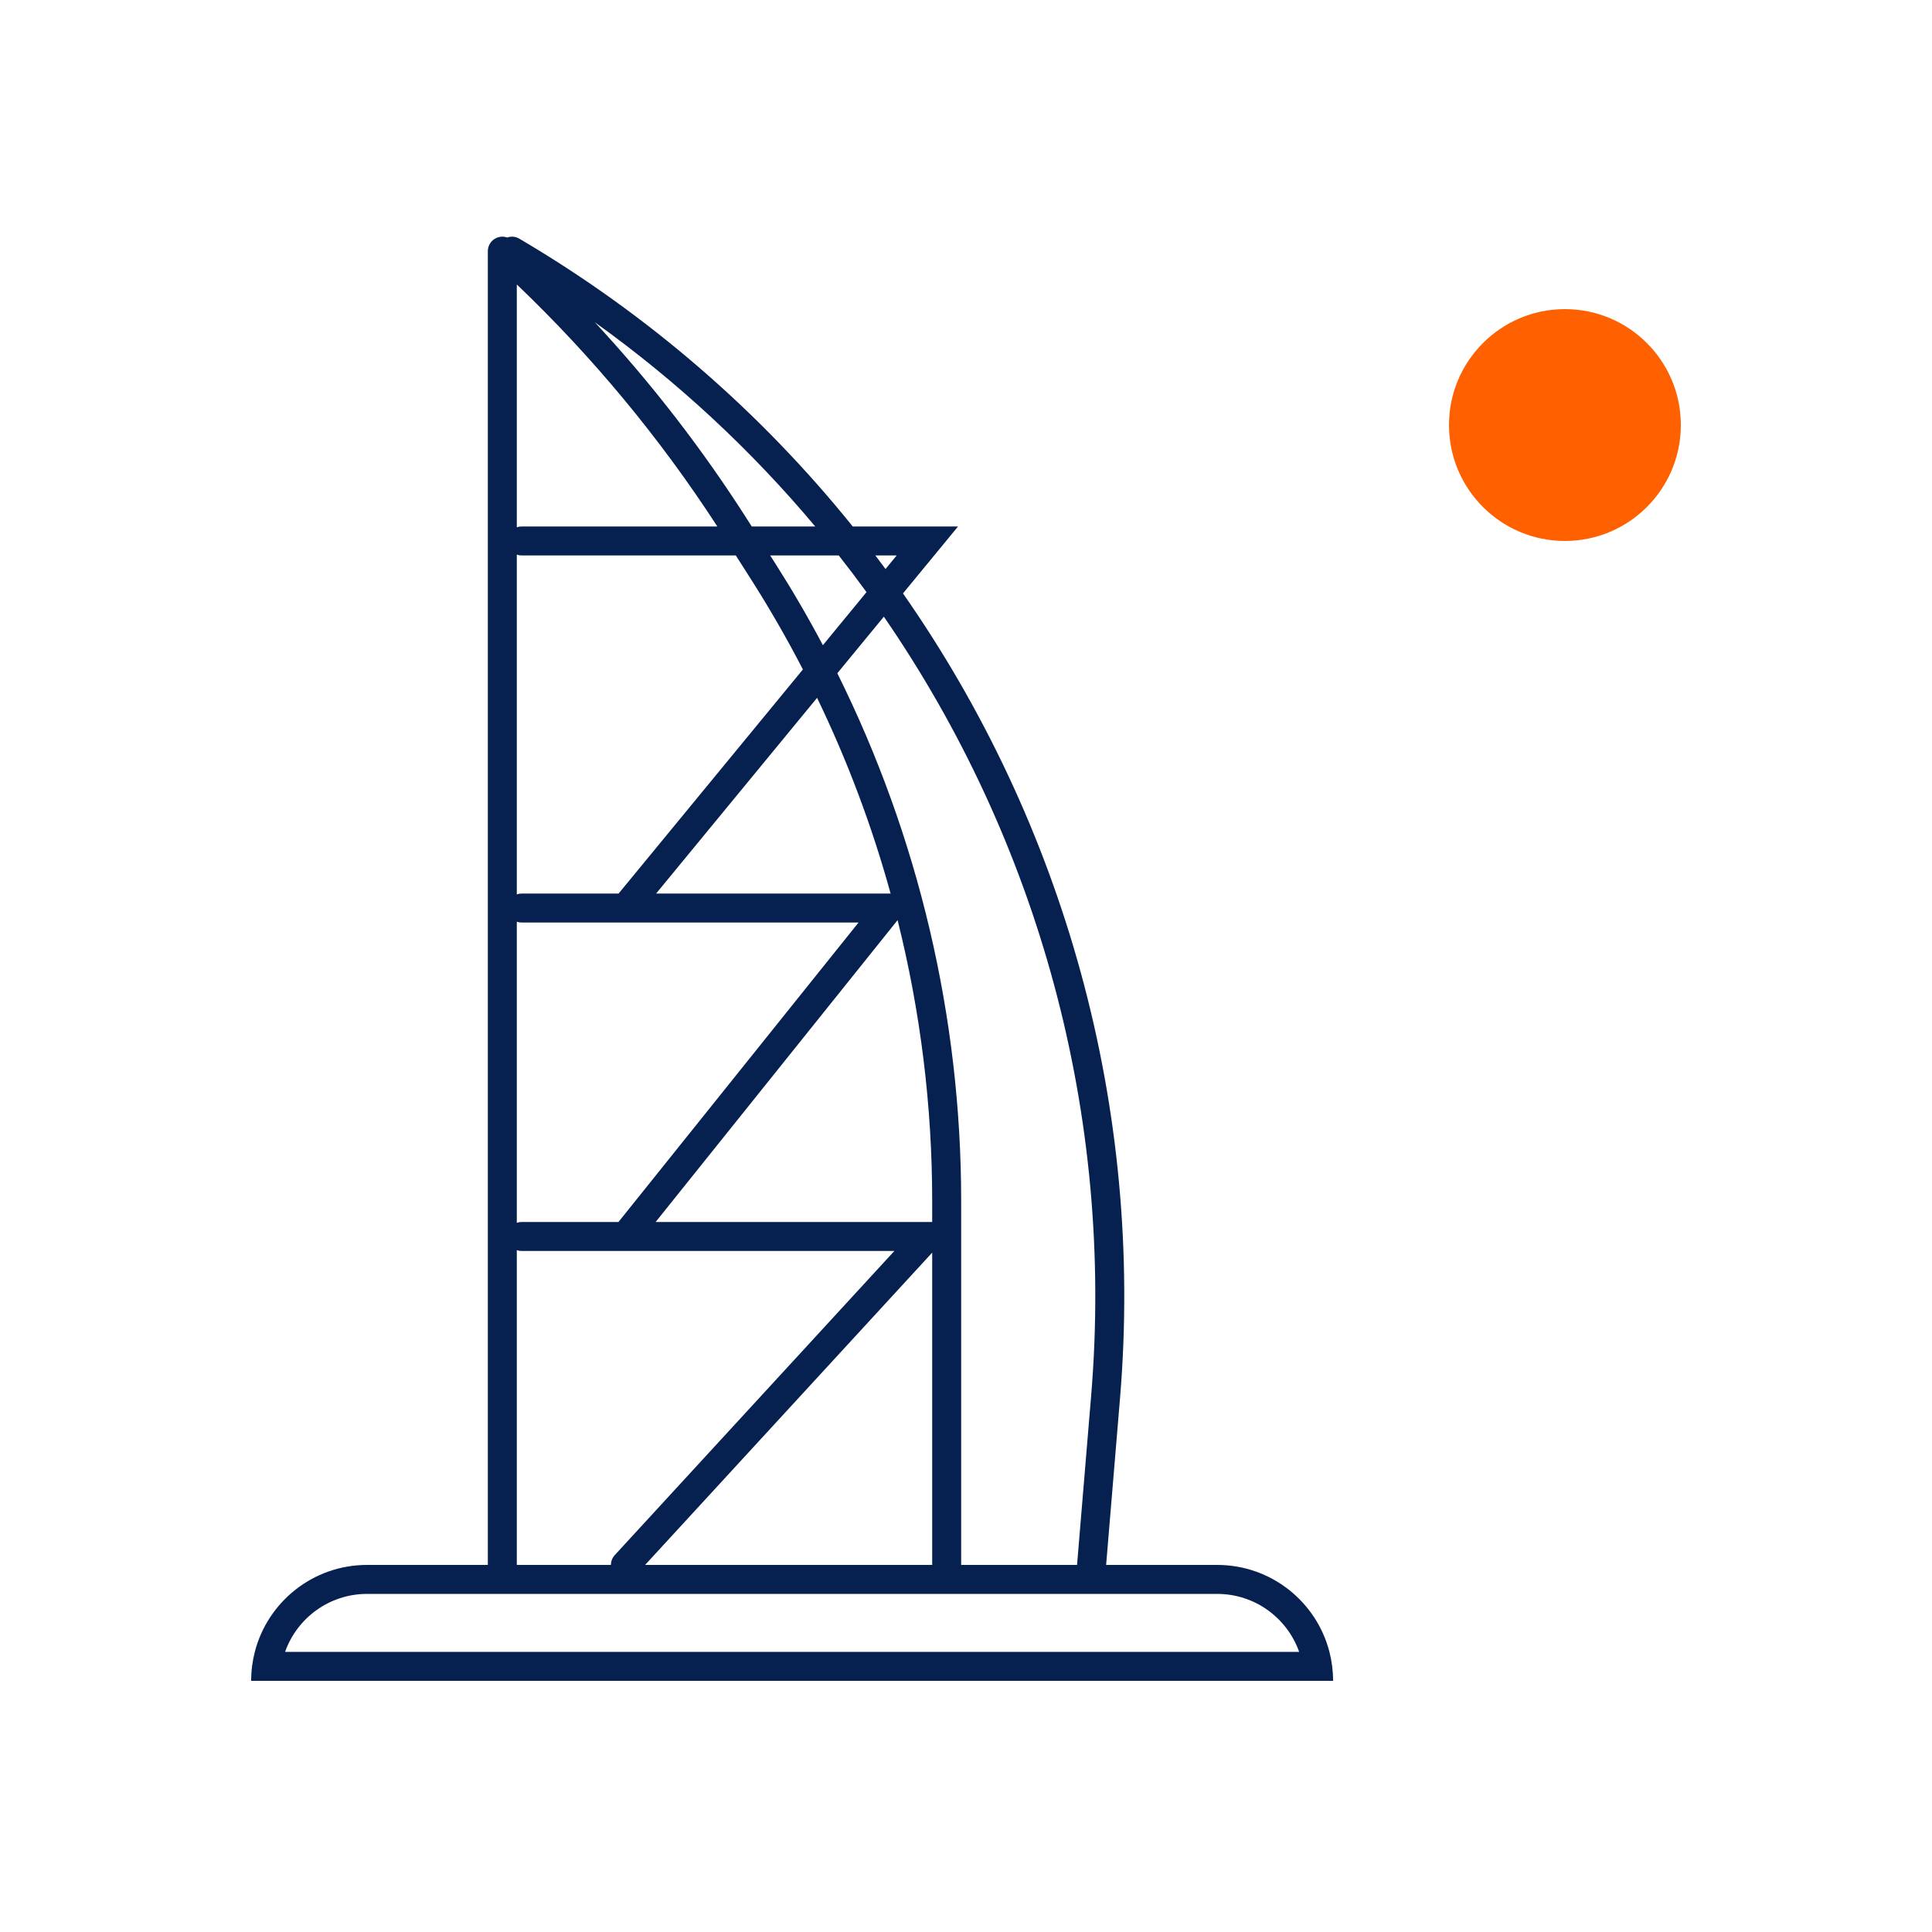 <svg xmlns="http://www.w3.org/2000/svg" width="100" height="100" viewBox="0 0 100 100" fill="none"><circle cx="81" cy="22" r="6" fill="#FF6000"></circle><path fill-rule="evenodd" clip-rule="evenodd" d="M46.738 30.715C55.073 42.645 59.226 57.319 57.972 72.372L57.253 81L63 81C65.796 81 68.145 82.912 68.811 85.5C68.934 85.98 69 86.482 69 87H13C13 86.482 13.066 85.98 13.189 85.5C13.855 82.912 16.204 81 19 81L25.25 81L25.25 13.003L25.25 13C25.25 12.982 25.251 12.964 25.252 12.947C25.257 12.873 25.273 12.8 25.3 12.73C25.327 12.661 25.364 12.595 25.412 12.535C25.425 12.518 25.438 12.502 25.453 12.487C25.524 12.412 25.607 12.354 25.697 12.314C25.786 12.275 25.884 12.252 25.987 12.25C26.009 12.25 26.031 12.25 26.053 12.252C26.122 12.257 26.188 12.271 26.25 12.293C26.452 12.222 26.682 12.237 26.88 12.354C33.603 16.308 39.412 21.382 44.138 27.25H49.588L46.738 30.715ZM38.712 26.939C36.385 23.283 33.732 19.85 30.788 16.681C35.066 19.744 38.887 23.303 42.196 27.25H38.91L38.712 26.939ZM37.129 27.25C34.168 22.684 30.685 18.48 26.75 14.724V27.293C26.828 27.265 26.912 27.25 27 27.25H37.129ZM26.75 28.707C26.828 28.735 26.912 28.75 27 28.75H38.086L38.884 30.003C39.847 31.516 40.739 33.067 41.558 34.651L32.018 46.25H27C26.912 46.25 26.828 46.265 26.75 46.293L26.75 28.707ZM32.377 47.75C32.373 47.75 32.37 47.75 32.366 47.75H27C26.912 47.75 26.828 47.735 26.75 47.707L26.75 63.293C26.828 63.265 26.912 63.25 27 63.25H32.012L44.438 47.75H32.377ZM33.96 46.25L42.292 36.12C43.866 39.38 45.139 42.771 46.098 46.25H33.96ZM43.339 34.847C47.543 43.309 49.75 52.655 49.75 62.161V81L55.75 81C55.75 80.98 55.751 80.959 55.753 80.938L56.477 72.248C57.69 57.695 53.726 43.505 45.748 31.919L43.339 34.847ZM45.309 28.75H46.412L45.834 29.453C45.66 29.218 45.486 28.983 45.309 28.75ZM43.414 28.75C43.905 29.374 44.384 30.007 44.85 30.649L42.593 33.394C41.836 31.967 41.021 30.567 40.15 29.198L39.864 28.75H43.414ZM26.75 64.707L26.75 81L31.622 81C31.622 80.819 31.687 80.637 31.82 80.492L46.292 64.75H27C26.912 64.75 26.828 64.735 26.75 64.707ZM33.935 63.25L46.459 47.626C47.643 52.357 48.25 57.237 48.25 62.161V63.25H33.935ZM48.25 64.836L33.391 81L48.25 81V64.836ZM63 82.5H19C17.041 82.5 15.374 83.752 14.756 85.5H67.244C66.626 83.752 64.959 82.5 63 82.5Z" fill="#062150"></path></svg>